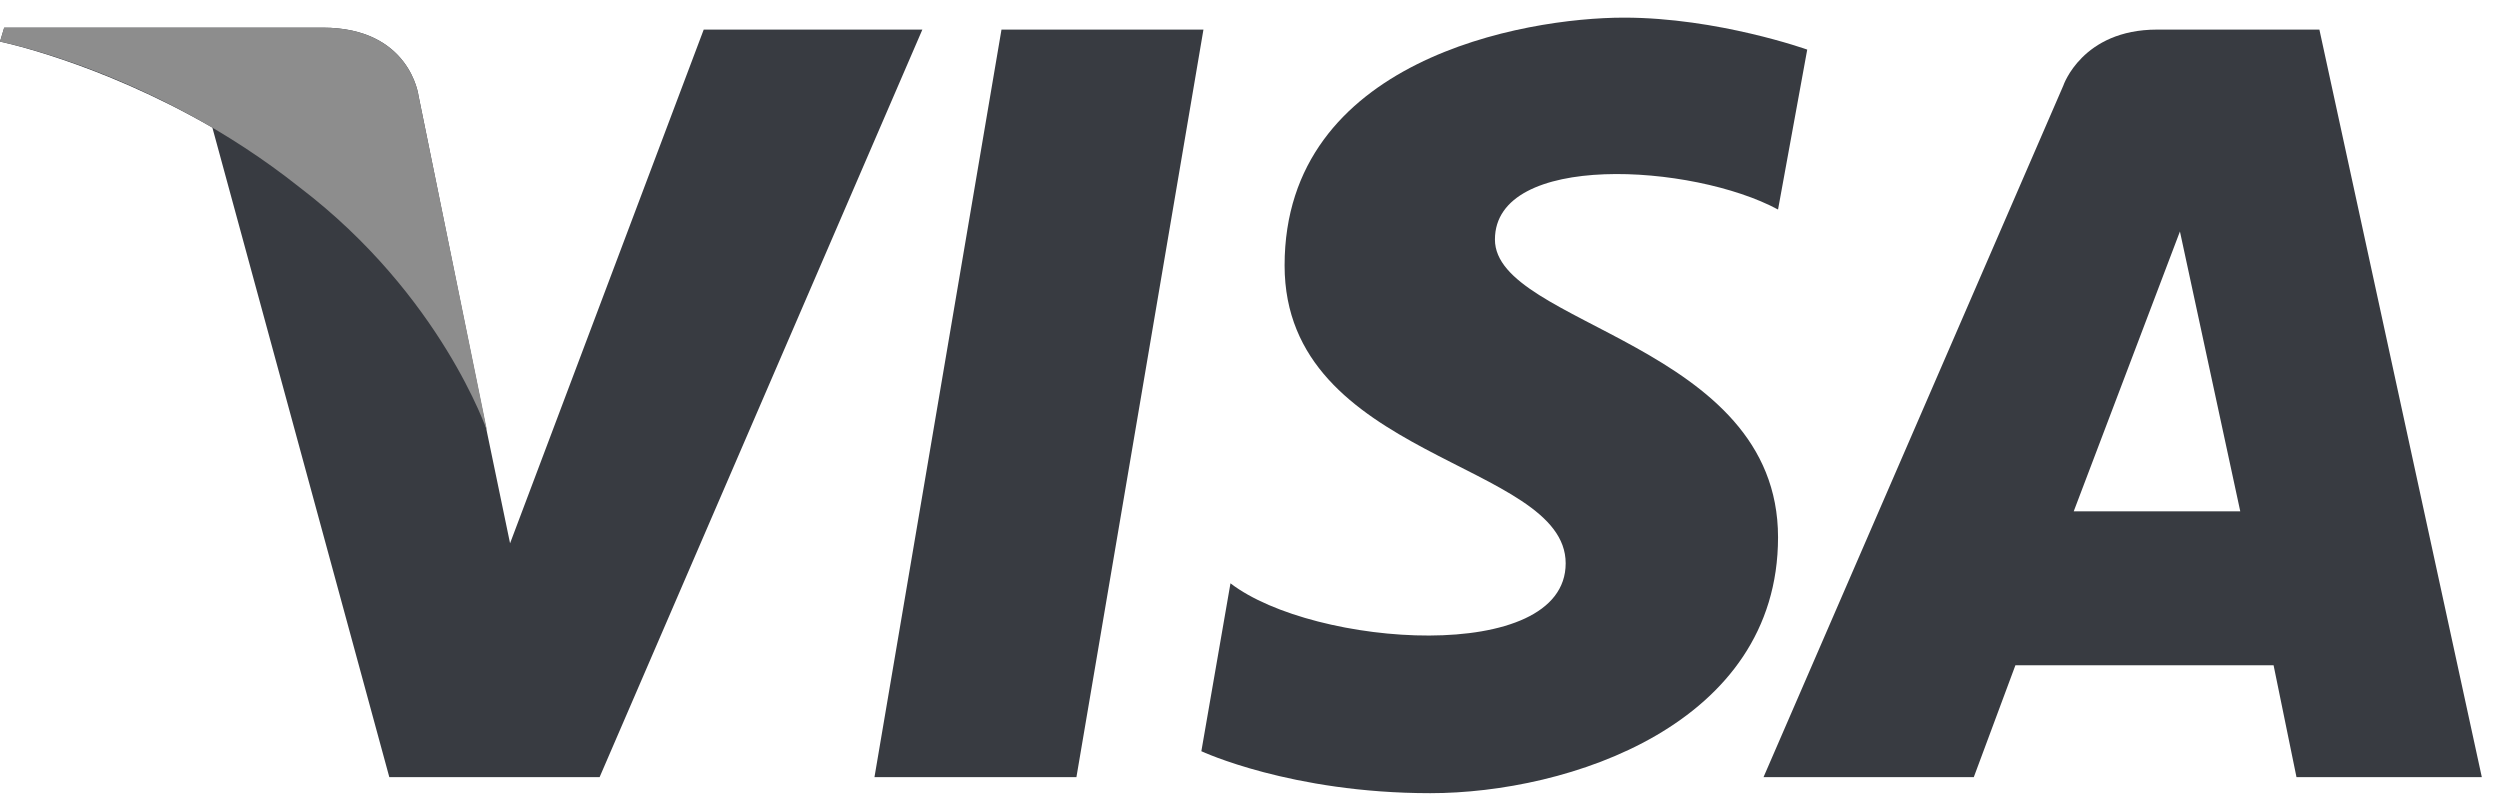<svg width="37" height="12" viewBox="0 0 37 12" fill="none" xmlns="http://www.w3.org/2000/svg">
<path d="M15.931 11.502H12.942L14.822 0.438H17.811L15.931 11.502Z" fill="#383B41"/>
<path d="M10.415 0.438L7.549 8.041L7.211 6.414L6.194 1.415C6.194 1.415 6.07 0.409 4.776 0.409H0.062L0 0.616C0 0.616 1.448 0.912 3.143 1.888L5.762 11.502H8.874L13.651 0.438H10.415Z" fill="#383B41"/>
<path d="M33.988 11.502H36.731L34.327 0.438H31.924C30.814 0.438 30.537 1.267 30.537 1.267L26.1 11.502H29.212L29.828 9.846H33.649L33.988 11.502ZM30.691 7.568L32.263 3.426L33.156 7.568H30.691Z" fill="#383B41"/>
<path d="M26.315 3.101L26.747 0.734C26.747 0.734 25.422 0.261 24.035 0.261C22.556 0.261 19.012 0.882 19.012 3.929C19.012 6.799 23.172 6.828 23.172 8.337C23.172 9.846 19.444 9.58 18.211 8.633L17.78 11.118C17.78 11.118 19.105 11.739 21.169 11.739C23.203 11.739 26.315 10.733 26.315 7.952C26.315 5.083 22.125 4.817 22.125 3.545C22.125 2.243 25.052 2.42 26.315 3.101Z" fill="#383B41"/>
<path d="M7.211 6.385L6.194 1.415C6.194 1.415 6.07 0.409 4.776 0.409H0.062L0 0.616C0 0.616 2.28 1.06 4.437 2.775C6.533 4.373 7.211 6.385 7.211 6.385Z" fill="#8D8D8D"/>
</svg>

